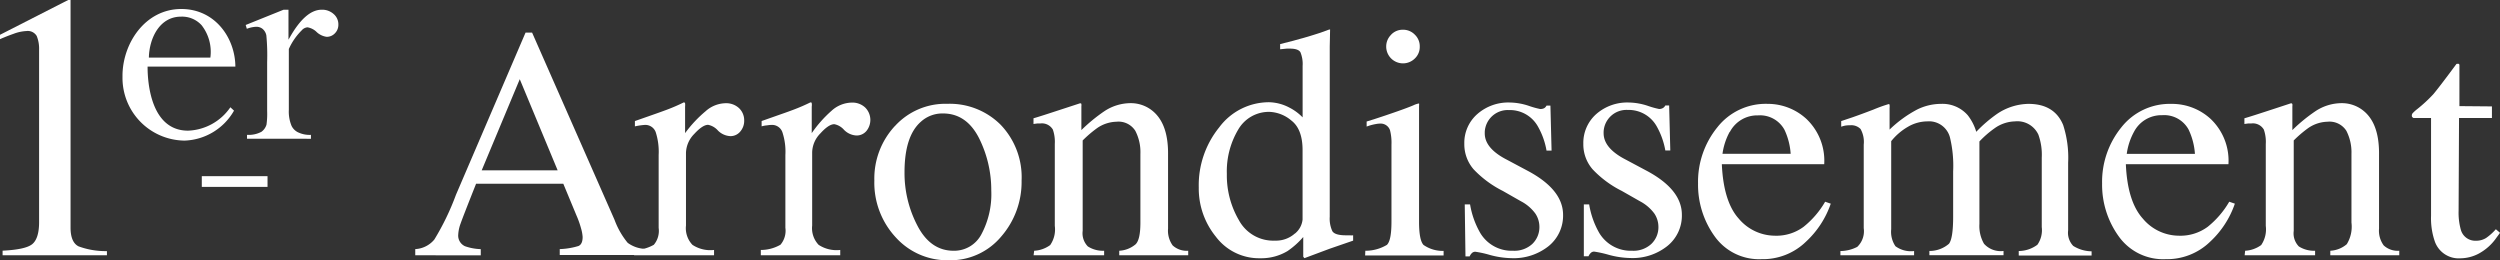 <svg xmlns="http://www.w3.org/2000/svg" xmlns:xlink="http://www.w3.org/1999/xlink" width="343.141" height="35.725" viewBox="0 0 343.141 35.725">
  <rect x="0" y="0" width="343.141" height="35.725" fill="#333333" stroke="none"/>
  <defs>
    <clipPath id="clip-path">
      <rect id="長方形_51" data-name="長方形 51" width="343.141" height="35.725" fill="#fff"/>
    </clipPath>
  </defs>
  <g id="グループ_122" data-name="グループ 122" transform="translate(0 0)">
    <g id="グループ_121" data-name="グループ 121" transform="translate(0 0)" clip-path="url(#clip-path)">
      <path id="パス_19" data-name="パス 19" d="M25.557,19.313a8.607,8.607,0,0,1-8.542-8.671c0-.074,0-.148,0-.222,0-4.407,3.083-9.17,8.073-9.17,4.624,0,7.391,3.953,7.421,7.905H20.459v.079c0,2.036.415,8.715,5.553,8.715a7.362,7.362,0,0,0,5.81-3.211l.5.464a8.131,8.131,0,0,1-6.769,4.111M25.044,2.3c-2.905,0-4.328,2.9-4.407,5.563V7.92h8.439A5.926,5.926,0,0,0,27.87,3.473,3.627,3.627,0,0,0,25.044,2.3" transform="translate(-0.202 -0.015)" fill="#fff"/>
      <path id="パス_20" data-name="パス 20" d="M34.308,19.057v-.534a3.69,3.69,0,0,0,1.976-.415,1.858,1.858,0,0,0,.7-.988,10.619,10.619,0,0,0,.089-1.858V8.514a29.2,29.2,0,0,0-.109-3.636,1.55,1.55,0,0,0-.534-.909,1.346,1.346,0,0,0-.87-.277,4.035,4.035,0,0,0-1.275.277l-.158-.524,5.2-2.095H40V5.461l.138-.237c1.443-2.569,2.915-3.874,4.417-3.874a2.349,2.349,0,0,1,1.68.623,1.849,1.849,0,0,1,.613,1.413,1.642,1.642,0,0,1-.474,1.2,1.52,1.52,0,0,1-1.136.484,2.5,2.5,0,0,1-1.354-.642,2.341,2.341,0,0,0-1.275-.662,1.157,1.157,0,0,0-.781.405,8.53,8.53,0,0,0-1.779,2.569v8.36a5.083,5.083,0,0,0,.376,2.194,1.919,1.919,0,0,0,.9.889,3.722,3.722,0,0,0,1.759.346v.534Z" transform="translate(-0.405 -0.016)" fill="#fff"/>
      <path id="パス_21" data-name="パス 21" d="M9.684.415v30.83c0,1.334.366,2.2,1.1,2.569a10.715,10.715,0,0,0,3.893.652v.573H.356v-.632c2.065-.1,3.389-.385,4.022-.86s.988-1.492.988-3.043V6.789A4.583,4.583,0,0,0,5.04,4.941a1.424,1.424,0,0,0-1.4-.682,5.771,5.771,0,0,0-1.759.375C1.235,4.862.6,5.109,0,5.375v-.6L9.358,0h.326" transform="translate(0 0)" fill="#fff"/>
      <rect id="長方形_50" data-name="長方形 50" width="9.022" height="1.472" transform="translate(27.698 24.18)" fill="#fff"/>
      <path id="パス_22" data-name="パス 22" d="M57.68,35.093v-.85A3.637,3.637,0,0,0,60.3,32.929,34.814,34.814,0,0,0,63.263,26.8L72.818,4.53h.9L85.032,30.222a10.776,10.776,0,0,0,1.808,3.162,4.28,4.28,0,0,0,2.263.82v.85H77.512v-.81a9.981,9.981,0,0,0,2.569-.425c.385-.168.573-.583.573-1.245a5.4,5.4,0,0,0-.217-1.176,12.606,12.606,0,0,0-.623-1.759L78,25.271H66.03c-1.176,2.964-1.887,4.783-2.115,5.435a5.124,5.124,0,0,0-.336,1.551,1.6,1.6,0,0,0,.929,1.591,7.119,7.119,0,0,0,2.164.4v.85Zm19.545-11.66-5.2-12.51L66.8,23.433Z" transform="translate(-0.684 -0.053)" fill="#fff"/>
      <path id="パス_23" data-name="パス 23" d="M88.08,34.477a5.442,5.442,0,0,0,2.707-.711,2.964,2.964,0,0,0,.662-2.322v-10a8.8,8.8,0,0,0-.405-3.142,1.512,1.512,0,0,0-1.5-.988,8.979,8.979,0,0,0-1.354.2v-.731l2.589-.909c.879-.306,1.492-.534,1.838-.662.731-.277,1.492-.6,2.273-.988a.167.167,0,0,1,.188.119,2.28,2.28,0,0,1,0,.464v3.636a16.779,16.779,0,0,1,2.806-3,4.218,4.218,0,0,1,2.747-1.107,2.578,2.578,0,0,1,1.848.672,2.292,2.292,0,0,1,.711,1.7,2.243,2.243,0,0,1-.553,1.532,1.73,1.73,0,0,1-1.354.613,2.569,2.569,0,0,1-1.7-.771,2.4,2.4,0,0,0-1.344-.781c-.514,0-1.146.425-1.907,1.255A3.844,3.844,0,0,0,95.2,21.127v10a3.31,3.31,0,0,0,.889,2.648,4.438,4.438,0,0,0,2.964.7v.731H88.08Z" transform="translate(-1.045 -0.168)" fill="#fff"/>
      <path id="パス_24" data-name="パス 24" d="M105.68,34.477a5.4,5.4,0,0,0,2.7-.721,2.964,2.964,0,0,0,.672-2.322v-9.99a8.515,8.515,0,0,0-.415-3.142,1.5,1.5,0,0,0-1.492-.988,3.978,3.978,0,0,0-.593.059,3.645,3.645,0,0,0-.761.138v-.731l2.579-.909c.889-.306,1.5-.534,1.838-.662.731-.277,1.492-.6,2.273-.988.109,0,.168,0,.188.119a1.524,1.524,0,0,1,0,.464v3.636a16.791,16.791,0,0,1,2.737-3.083,4.218,4.218,0,0,1,2.747-1.107,2.559,2.559,0,0,1,1.848.672,2.4,2.4,0,0,1,.168,3.231,1.748,1.748,0,0,1-1.364.613,2.569,2.569,0,0,1-1.7-.771,2.367,2.367,0,0,0-1.334-.781c-.524,0-1.156.425-1.907,1.255a3.815,3.815,0,0,0-1.136,2.579V31.127a3.31,3.31,0,0,0,.889,2.648,4.479,4.479,0,0,0,2.964.7v.731h-10.9Z" transform="translate(-1.253 -0.168)" fill="#fff"/>
      <path id="パス_25" data-name="パス 25" d="M124.286,17.463a9.358,9.358,0,0,1,7.2-3.043,9.879,9.879,0,0,1,7.3,2.875,10.385,10.385,0,0,1,2.875,7.668,11.4,11.4,0,0,1-2.8,7.678,9.079,9.079,0,0,1-7.223,3.251,9.516,9.516,0,0,1-7.223-3.113,11.026,11.026,0,0,1-2.964-7.846,10.583,10.583,0,0,1,2.826-7.47m3.538-.563q-2.223,1.976-2.223,6.917a15.552,15.552,0,0,0,1.789,7.362c1.186,2.273,2.846,3.409,4.941,3.409a4.219,4.219,0,0,0,3.834-2.283,11.668,11.668,0,0,0,1.344-5.978,15.9,15.9,0,0,0-1.68-7.194c-1.146-2.253-2.8-3.389-4.941-3.389a4.377,4.377,0,0,0-3.063,1.156" transform="translate(-1.441 -0.171)" fill="#fff"/>
      <path id="パス_26" data-name="パス 26" d="M143.649,34.587a4.081,4.081,0,0,0,2.2-.781,3.763,3.763,0,0,0,.632-2.638V19.933a5.121,5.121,0,0,0-.267-1.976,1.74,1.74,0,0,0-1.729-.84h-.405l-.524.069v-.781c.613-.168,2.036-.632,4.3-1.374l2.085-.682c.109,0,.168,0,.188.109a1.211,1.211,0,0,1,0,.316v3.251a22.69,22.69,0,0,1,3.182-2.609,6.552,6.552,0,0,1,3.577-1.087,4.71,4.71,0,0,1,2.747.86c1.591,1.126,2.391,3.123,2.391,6.008V31.543a3.477,3.477,0,0,0,.632,2.312,2.847,2.847,0,0,0,2.134.731v.623h-9.466v-.623a3.774,3.774,0,0,0,2.263-.9c.435-.455.642-1.433.642-2.964V21.286a6.341,6.341,0,0,0-.7-3.162,2.727,2.727,0,0,0-2.6-1.245,4.86,4.86,0,0,0-2.648.879,16.262,16.262,0,0,0-1.976,1.69V31.86a2.569,2.569,0,0,0,.711,2.134,3.824,3.824,0,0,0,2.233.593v.623H143.57Z" transform="translate(-1.703 -0.17)" fill="#fff"/>
      <path id="パス_27" data-name="パス 27" d="M179.059,14.871a6.984,6.984,0,0,1,1.709,1.285V9.09a4.218,4.218,0,0,0-.3-1.868c-.2-.336-.682-.5-1.433-.5a3.312,3.312,0,0,0-.464,0l-.889.089V6.1l1.818-.464,1.976-.553c.662-.2,1.245-.385,1.759-.553l1.166-.425h.138l-.049,2.332v23.36a4.1,4.1,0,0,0,.356,1.976c.237.385.86.573,1.877.573h.494a2.641,2.641,0,0,0,.484,0v.731l-3.211,1.107-3.478,1.3-.158-.2V32.578a11.193,11.193,0,0,1-2.154,1.927,7,7,0,0,1-3.745.988,7.42,7.42,0,0,1-6.1-2.964,10.461,10.461,0,0,1-2.342-6.749,12.609,12.609,0,0,1,2.806-8.251,8.517,8.517,0,0,1,6.858-3.449,6.258,6.258,0,0,1,2.875.791m.652,17.243a2.846,2.846,0,0,0,1.057-1.927V20.651q0-2.875-1.541-4.061a4.942,4.942,0,0,0-2.964-1.186,4.851,4.851,0,0,0-4.328,2.431,11.215,11.215,0,0,0-1.561,6.087,12.183,12.183,0,0,0,1.66,6.354,5.355,5.355,0,0,0,4.941,2.8,3.894,3.894,0,0,0,2.737-.978Z" transform="translate(-1.975 -0.048)" fill="#fff"/>
      <path id="パス_28" data-name="パス 28" d="M189.65,34.466a5.694,5.694,0,0,0,2.964-.81c.415-.4.623-1.453.623-3.182V19.9a6.9,6.9,0,0,0-.2-1.976,1.354,1.354,0,0,0-1.4-.909,2.637,2.637,0,0,0-.474.049,6.948,6.948,0,0,0-1.334.356v-.692l.988-.306c2.579-.84,4.387-1.482,5.405-1.907a2.892,2.892,0,0,1,.8-.267,1.2,1.2,0,0,1,0,.336V30.494c0,1.69.208,2.737.613,3.172a4.6,4.6,0,0,0,2.757.82v.623H189.62Zm3.528-29.644a2.173,2.173,0,0,1,1.64-.692,2.223,2.223,0,0,1,1.63.682,2.194,2.194,0,0,1,.672,1.64,2.173,2.173,0,0,1-.672,1.621A2.306,2.306,0,0,1,192.515,6.5V6.452a2.243,2.243,0,0,1,.662-1.621Z" transform="translate(-2.249 -0.049)" fill="#fff"/>
      <path id="パス_29" data-name="パス 29" d="M203.459,28.222h.731a11.692,11.692,0,0,0,1.374,3.883,5.011,5.011,0,0,0,4.526,2.48,3.635,3.635,0,0,0,2.628-.919,3.192,3.192,0,0,0,.988-2.391,3.3,3.3,0,0,0-.553-1.789,5.717,5.717,0,0,0-1.976-1.69l-2.48-1.413a14.442,14.442,0,0,1-4.012-2.964,5.247,5.247,0,0,1-1.285-3.508,5.246,5.246,0,0,1,1.779-4.081,6.433,6.433,0,0,1,4.456-1.591,8.609,8.609,0,0,1,2.579.445,11.993,11.993,0,0,0,1.581.445,1.094,1.094,0,0,0,.583-.119.892.892,0,0,0,.306-.346h.534l.158,6.176h-.692a10.147,10.147,0,0,0-1.2-3.34,4.4,4.4,0,0,0-3.953-2.223,3.162,3.162,0,0,0-3.326,2.989c0,.071,0,.141,0,.212,0,1.354.988,2.569,3.063,3.626l2.964,1.581q4.724,2.56,4.723,5.978a5.364,5.364,0,0,1-1.976,4.279,7.687,7.687,0,0,1-5.128,1.66,11.988,11.988,0,0,1-2.964-.445,14.218,14.218,0,0,0-1.976-.435.663.663,0,0,0-.464.178,1.372,1.372,0,0,0-.316.464h-.573Z" transform="translate(-2.413 -0.169)" fill="#fff"/>
      <path id="パス_30" data-name="パス 30" d="M220,28.222h.731a11.711,11.711,0,0,0,1.364,3.883,5.039,5.039,0,0,0,4.545,2.48,3.6,3.6,0,0,0,2.609-.919,3.164,3.164,0,0,0,.988-2.391,3.3,3.3,0,0,0-.553-1.789,5.8,5.8,0,0,0-1.976-1.69l-2.48-1.413a14.269,14.269,0,0,1-4.012-2.964,5.2,5.2,0,0,1-1.285-3.508,5.278,5.278,0,0,1,1.769-4.081,6.444,6.444,0,0,1,4.457-1.591,8.642,8.642,0,0,1,2.589.445,11.993,11.993,0,0,0,1.581.445,1.056,1.056,0,0,0,.543-.138.91.91,0,0,0,.316-.346h.524l.158,6.176h-.682a10.351,10.351,0,0,0-1.2-3.34,4.408,4.408,0,0,0-3.953-2.223,3.143,3.143,0,0,0-3.316,2.958c0,.081-.006.162,0,.243,0,1.354.988,2.569,3.053,3.626l2.964,1.581q4.724,2.56,4.723,5.978a5.347,5.347,0,0,1-1.976,4.279,7.648,7.648,0,0,1-5.119,1.66,11.987,11.987,0,0,1-2.964-.445,14.842,14.842,0,0,0-1.976-.435.654.654,0,0,0-.464.178,1.372,1.372,0,0,0-.316.464H220Z" transform="translate(-2.609 -0.169)" fill="#fff"/>
      <path id="パス_31" data-name="パス 31" d="M250.821,16.574a7.9,7.9,0,0,1,2.362,6.136H239.131c.148,3.419.929,5.929,2.322,7.47a6.525,6.525,0,0,0,4.941,2.342,6.255,6.255,0,0,0,3.953-1.215,12.251,12.251,0,0,0,2.964-3.449l.771.267a12.729,12.729,0,0,1-3.4,5.217,8.488,8.488,0,0,1-6.1,2.4,7.481,7.481,0,0,1-6.443-3.142,12.1,12.1,0,0,1-2.273-7.243,11.856,11.856,0,0,1,2.638-7.7,8.448,8.448,0,0,1,6.917-3.231,7.837,7.837,0,0,1,5.4,2.144m-10.613,1.7a8.762,8.762,0,0,0-.988,3.014h9.358a9.16,9.16,0,0,0-.85-3.3,3.824,3.824,0,0,0-3.636-1.976,4.239,4.239,0,0,0-3.854,2.263Z" transform="translate(-2.798 -0.171)" fill="#fff"/>
      <path id="パス_32" data-name="パス 32" d="M255.64,34.628a5.1,5.1,0,0,0,2.312-.573,2.964,2.964,0,0,0,.889-2.569V20.023a3.6,3.6,0,0,0-.435-2.144,1.77,1.77,0,0,0-1.423-.514,4.067,4.067,0,0,0-.7.049,4.547,4.547,0,0,0-.534.148v-.771l1.591-.534c.573-.2,1.522-.543,2.836-1.047a20.115,20.115,0,0,1,2.085-.751.118.118,0,0,1,.128.108h0a2.03,2.03,0,0,1,0,.425v2.964a16.51,16.51,0,0,1,3.794-2.757,7.411,7.411,0,0,1,3.271-.771,4.6,4.6,0,0,1,3.656,1.551,6.837,6.837,0,0,1,1.176,2.283,18.93,18.93,0,0,1,2.856-2.46,7.908,7.908,0,0,1,4.3-1.374q3.577,0,4.773,2.905a14.517,14.517,0,0,1,.682,5.188v9.269a2.612,2.612,0,0,0,.7,2.134,4.841,4.841,0,0,0,2.52.741v.583h-10v-.623a4.352,4.352,0,0,0,2.559-.86,3.488,3.488,0,0,0,.6-2.431V21.821a8.166,8.166,0,0,0-.464-3.172,3.172,3.172,0,0,0-3.211-1.818,5.026,5.026,0,0,0-2.856.988,13.744,13.744,0,0,0-2.026,1.769V30.912a4.863,4.863,0,0,0,.632,2.717,3.077,3.077,0,0,0,2.678.988V35.2H267.853v-.583a4.081,4.081,0,0,0,2.688-.988c.385-.5.573-1.739.573-3.725V23.689a16.533,16.533,0,0,0-.445-4.684,2.964,2.964,0,0,0-3.1-2.174,5.332,5.332,0,0,0-2.658.741,8.168,8.168,0,0,0-2.3,1.976V31.633a3.526,3.526,0,0,0,.583,2.332,3.565,3.565,0,0,0,2.559.662v.583H255.64Z" transform="translate(-3.032 -0.171)" fill="#fff"/>
      <path id="パス_33" data-name="パス 33" d="M306.97,16.574a7.9,7.9,0,0,1,2.362,6.136H295.251q.218,5.128,2.332,7.47a6.49,6.49,0,0,0,4.941,2.342,6.306,6.306,0,0,0,3.953-1.215,12.373,12.373,0,0,0,2.964-3.449l.771.267a12.737,12.737,0,0,1-3.389,5.217,8.488,8.488,0,0,1-6.117,2.4,7.481,7.481,0,0,1-6.443-3.142,12.1,12.1,0,0,1-2.273-7.243,11.856,11.856,0,0,1,2.638-7.7A8.45,8.45,0,0,1,301.5,14.43a7.837,7.837,0,0,1,5.474,2.144m-10.613,1.7a8.762,8.762,0,0,0-.988,3.014h9.358a9.176,9.176,0,0,0-.869-3.33,3.814,3.814,0,0,0-3.636-1.976,4.239,4.239,0,0,0-3.864,2.292" transform="translate(-3.463 -0.171)" fill="#fff"/>
      <path id="パス_34" data-name="パス 34" d="M311.859,34.587a4.108,4.108,0,0,0,2.2-.781,3.816,3.816,0,0,0,.632-2.638V19.933a5.1,5.1,0,0,0-.267-1.976,1.74,1.74,0,0,0-1.729-.84h-.415l-.524.069v-.781c.613-.168,2.045-.632,4.308-1.374l2.075-.682a.188.188,0,0,1,.2.109,1.3,1.3,0,0,1,0,.316v3.251a22.645,22.645,0,0,1,3.192-2.609,6.552,6.552,0,0,1,3.577-1.087,4.71,4.71,0,0,1,2.747.86c1.591,1.126,2.381,3.123,2.381,6.008V31.543a3.422,3.422,0,0,0,.642,2.312,2.826,2.826,0,0,0,2.134.731v.623h-9.466v-.623a3.774,3.774,0,0,0,2.263-.9,4.583,4.583,0,0,0,.642-2.964V21.286a6.454,6.454,0,0,0-.7-3.162,2.737,2.737,0,0,0-2.6-1.245,4.833,4.833,0,0,0-2.648.879,16.267,16.267,0,0,0-1.976,1.69V31.86a2.569,2.569,0,0,0,.7,2.134,3.872,3.872,0,0,0,2.233.593v.623H311.79Z" transform="translate(-3.698 -0.17)" fill="#fff"/>
      <path id="パス_35" data-name="パス 35" d="M346.008,14.71V16.3h-4.516l-.059,12.767a8.6,8.6,0,0,0,.3,2.549,2.056,2.056,0,0,0,2.085,1.532,2.566,2.566,0,0,0,1.383-.375,7.283,7.283,0,0,0,1.344-1.206l.573.494-.484.662a7.03,7.03,0,0,1-2.441,2.194,5.49,5.49,0,0,1-2.49.642,3.478,3.478,0,0,1-3.538-2.322,9.769,9.769,0,0,1-.514-3.508V16.3h-2.411a.608.608,0,0,1-.168-.128.276.276,0,0,1-.059-.178.513.513,0,0,1,.109-.346,5.522,5.522,0,0,1,.623-.563,19.623,19.623,0,0,0,2.223-2.055c.445-.524,1.512-1.907,3.172-4.15a.863.863,0,0,1,.356,0,.633.633,0,0,1,.049.336V14.67Z" transform="translate(-3.974 -0.105)" fill="#fff"/>
    </g>
  </g>
</svg>
